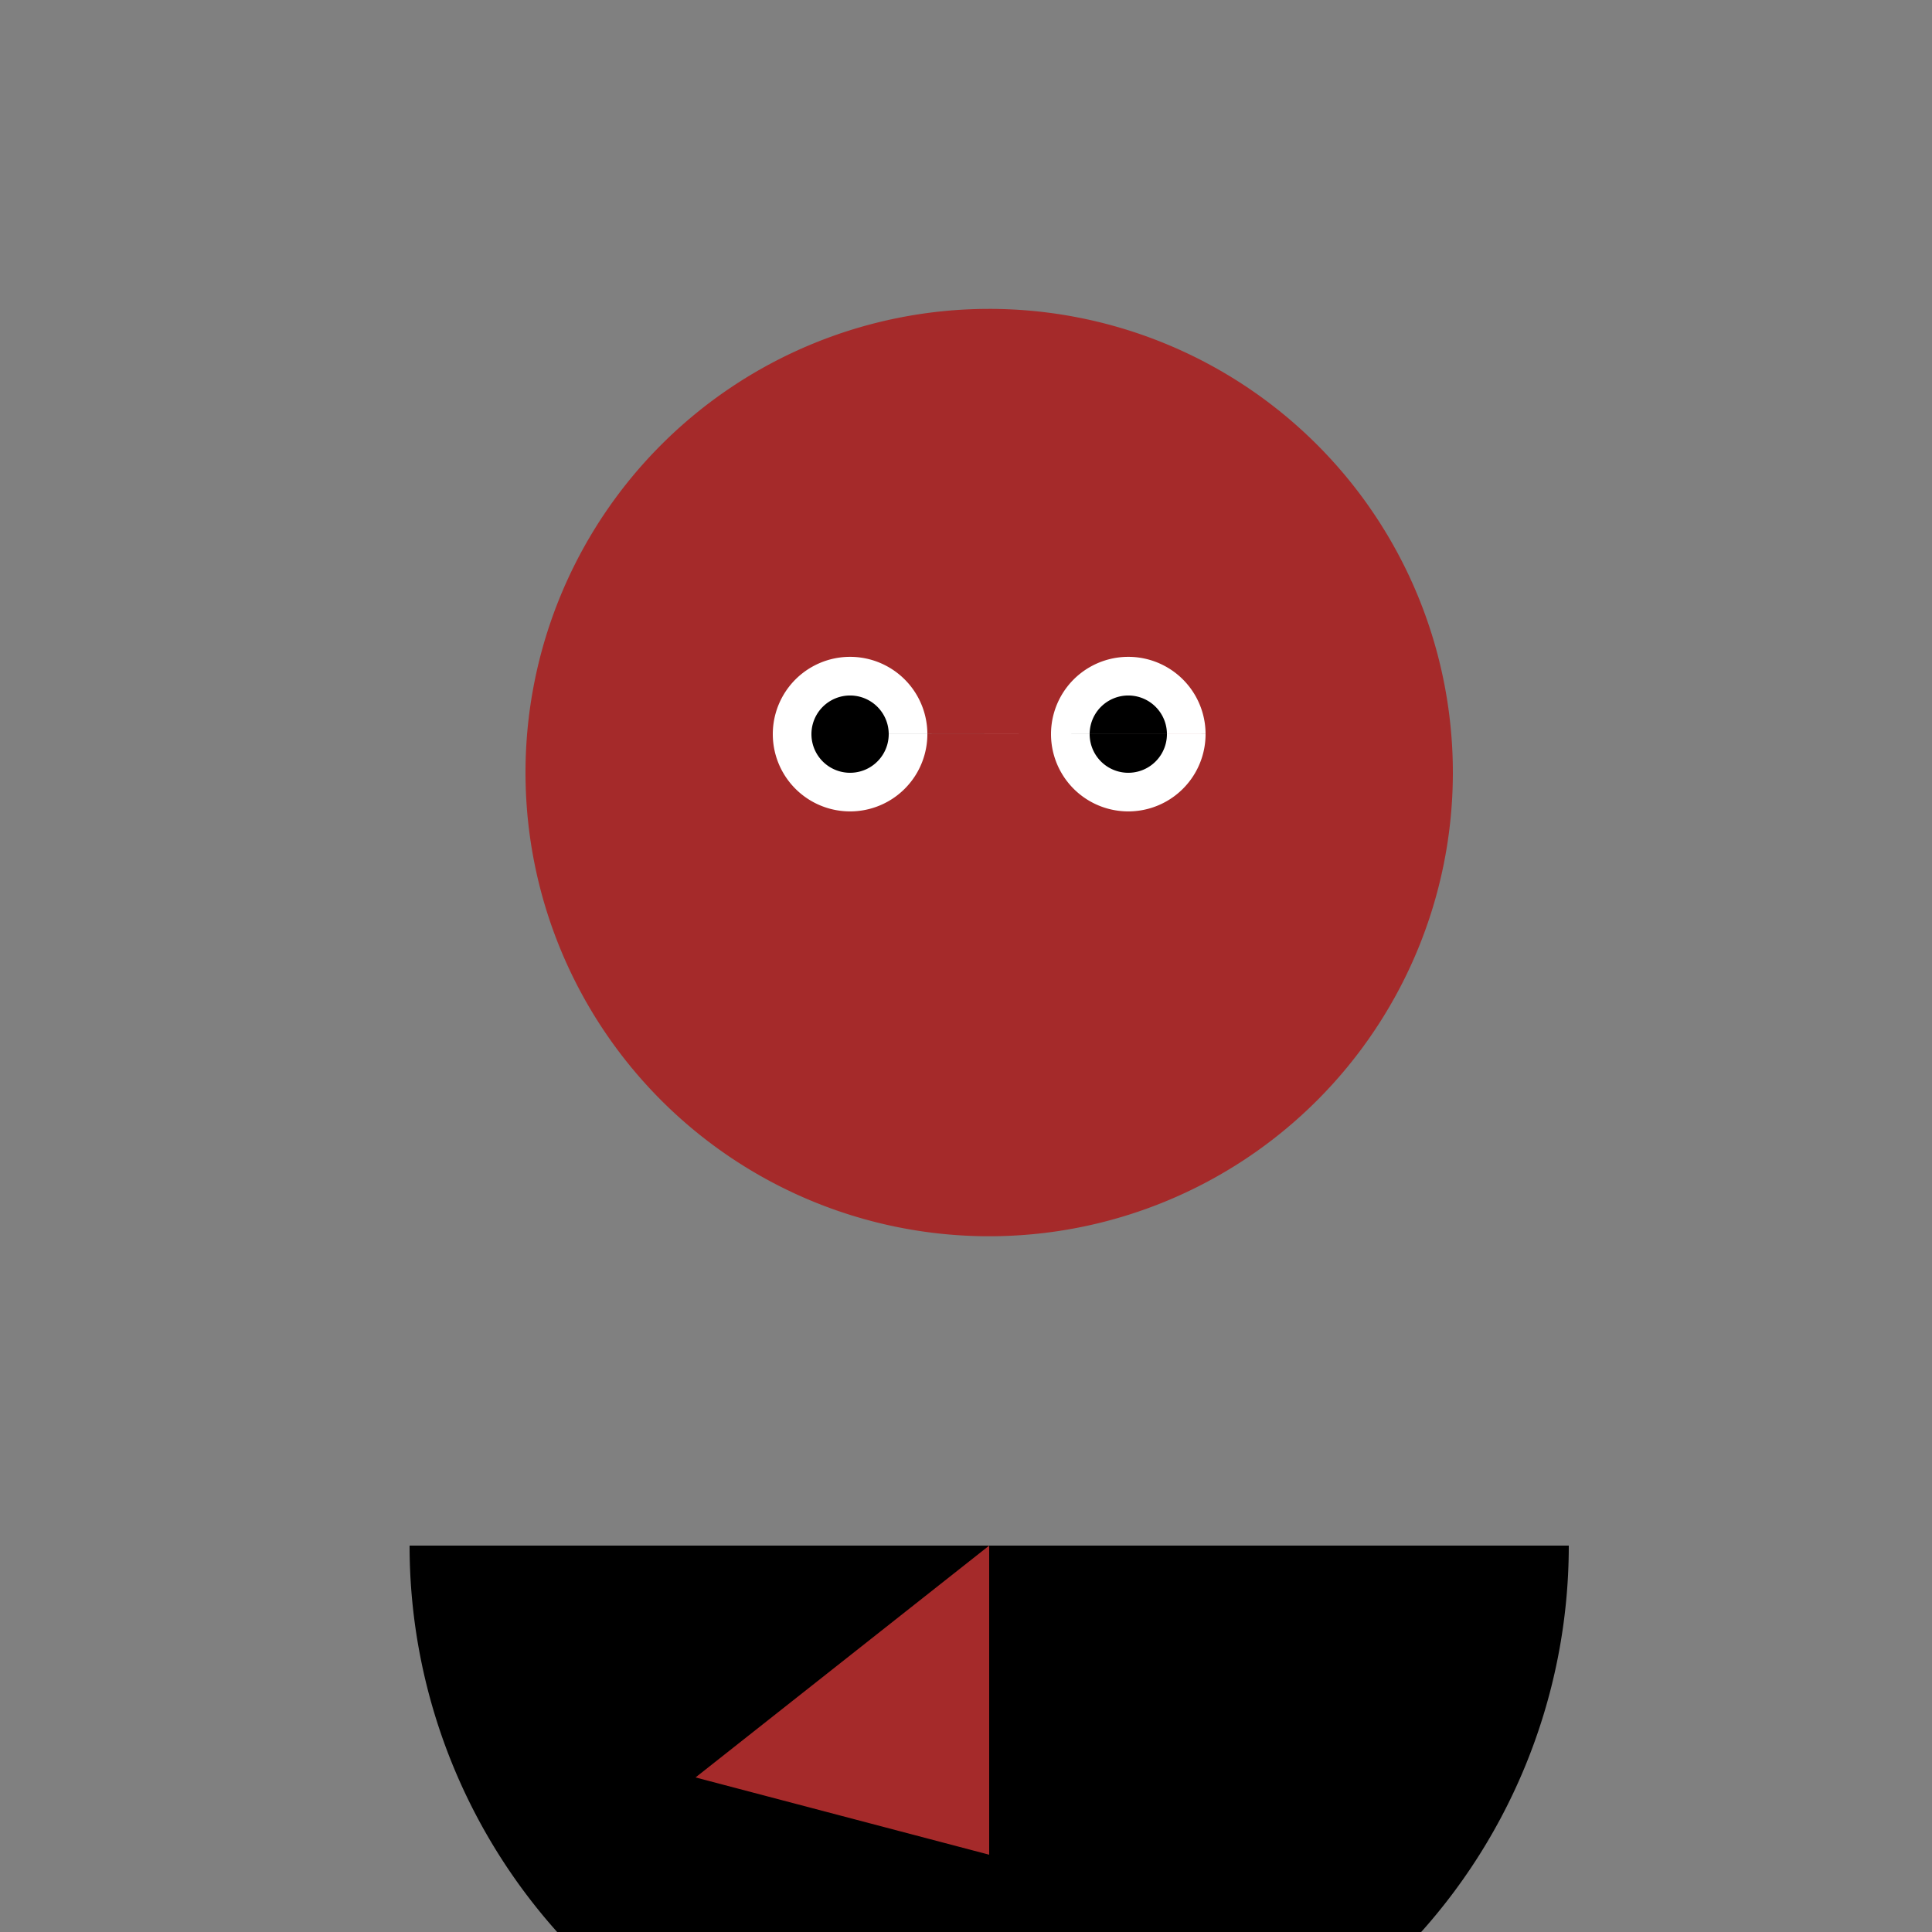 <!--

Generated by DrawGPT.
Free, open source, AI generated images in SVG, PNG, and HTML Canvas format.
https://drawgpt.ai

Created: 2023-11-16T06:41:46.288Z
Link: https://drawgpt.ai/prompt/121794/

-->
<svg xmlns="http://www.w3.org/2000/svg" xmlns:xlink="http://www.w3.org/1999/xlink" width="500" height="500"><rect width="100%" height="100%" fill="#808080" stroke="none"/><defs/><g><path fill="black" stroke="none" paint-order="stroke fill markers" d=" M 406 400 A 150 150 0 0 1 106 400 L 106 400 L 406 400 Z"/><path fill="brown" stroke="none" paint-order="stroke fill markers" d=" M 376 200 A 120 120 0 1 1 376 199.88 Z"/><path fill="white" stroke="none" paint-order="stroke fill markers" d=" M 240 190 A 20 20 0 1 1 240 189.98 L 312 190 A 20 20 0 1 1 312 189.98 Z"/><path fill="black" stroke="none" paint-order="stroke fill markers" d=" M 230 190 A 10 10 0 1 1 230 189.99 L 302 190 A 10 10 0 1 1 302 189.99 Z"/><path fill="brown" stroke="none" paint-order="stroke fill markers" d=" M 256 400 L 256 480 L 180 460 Z"/></g></svg>